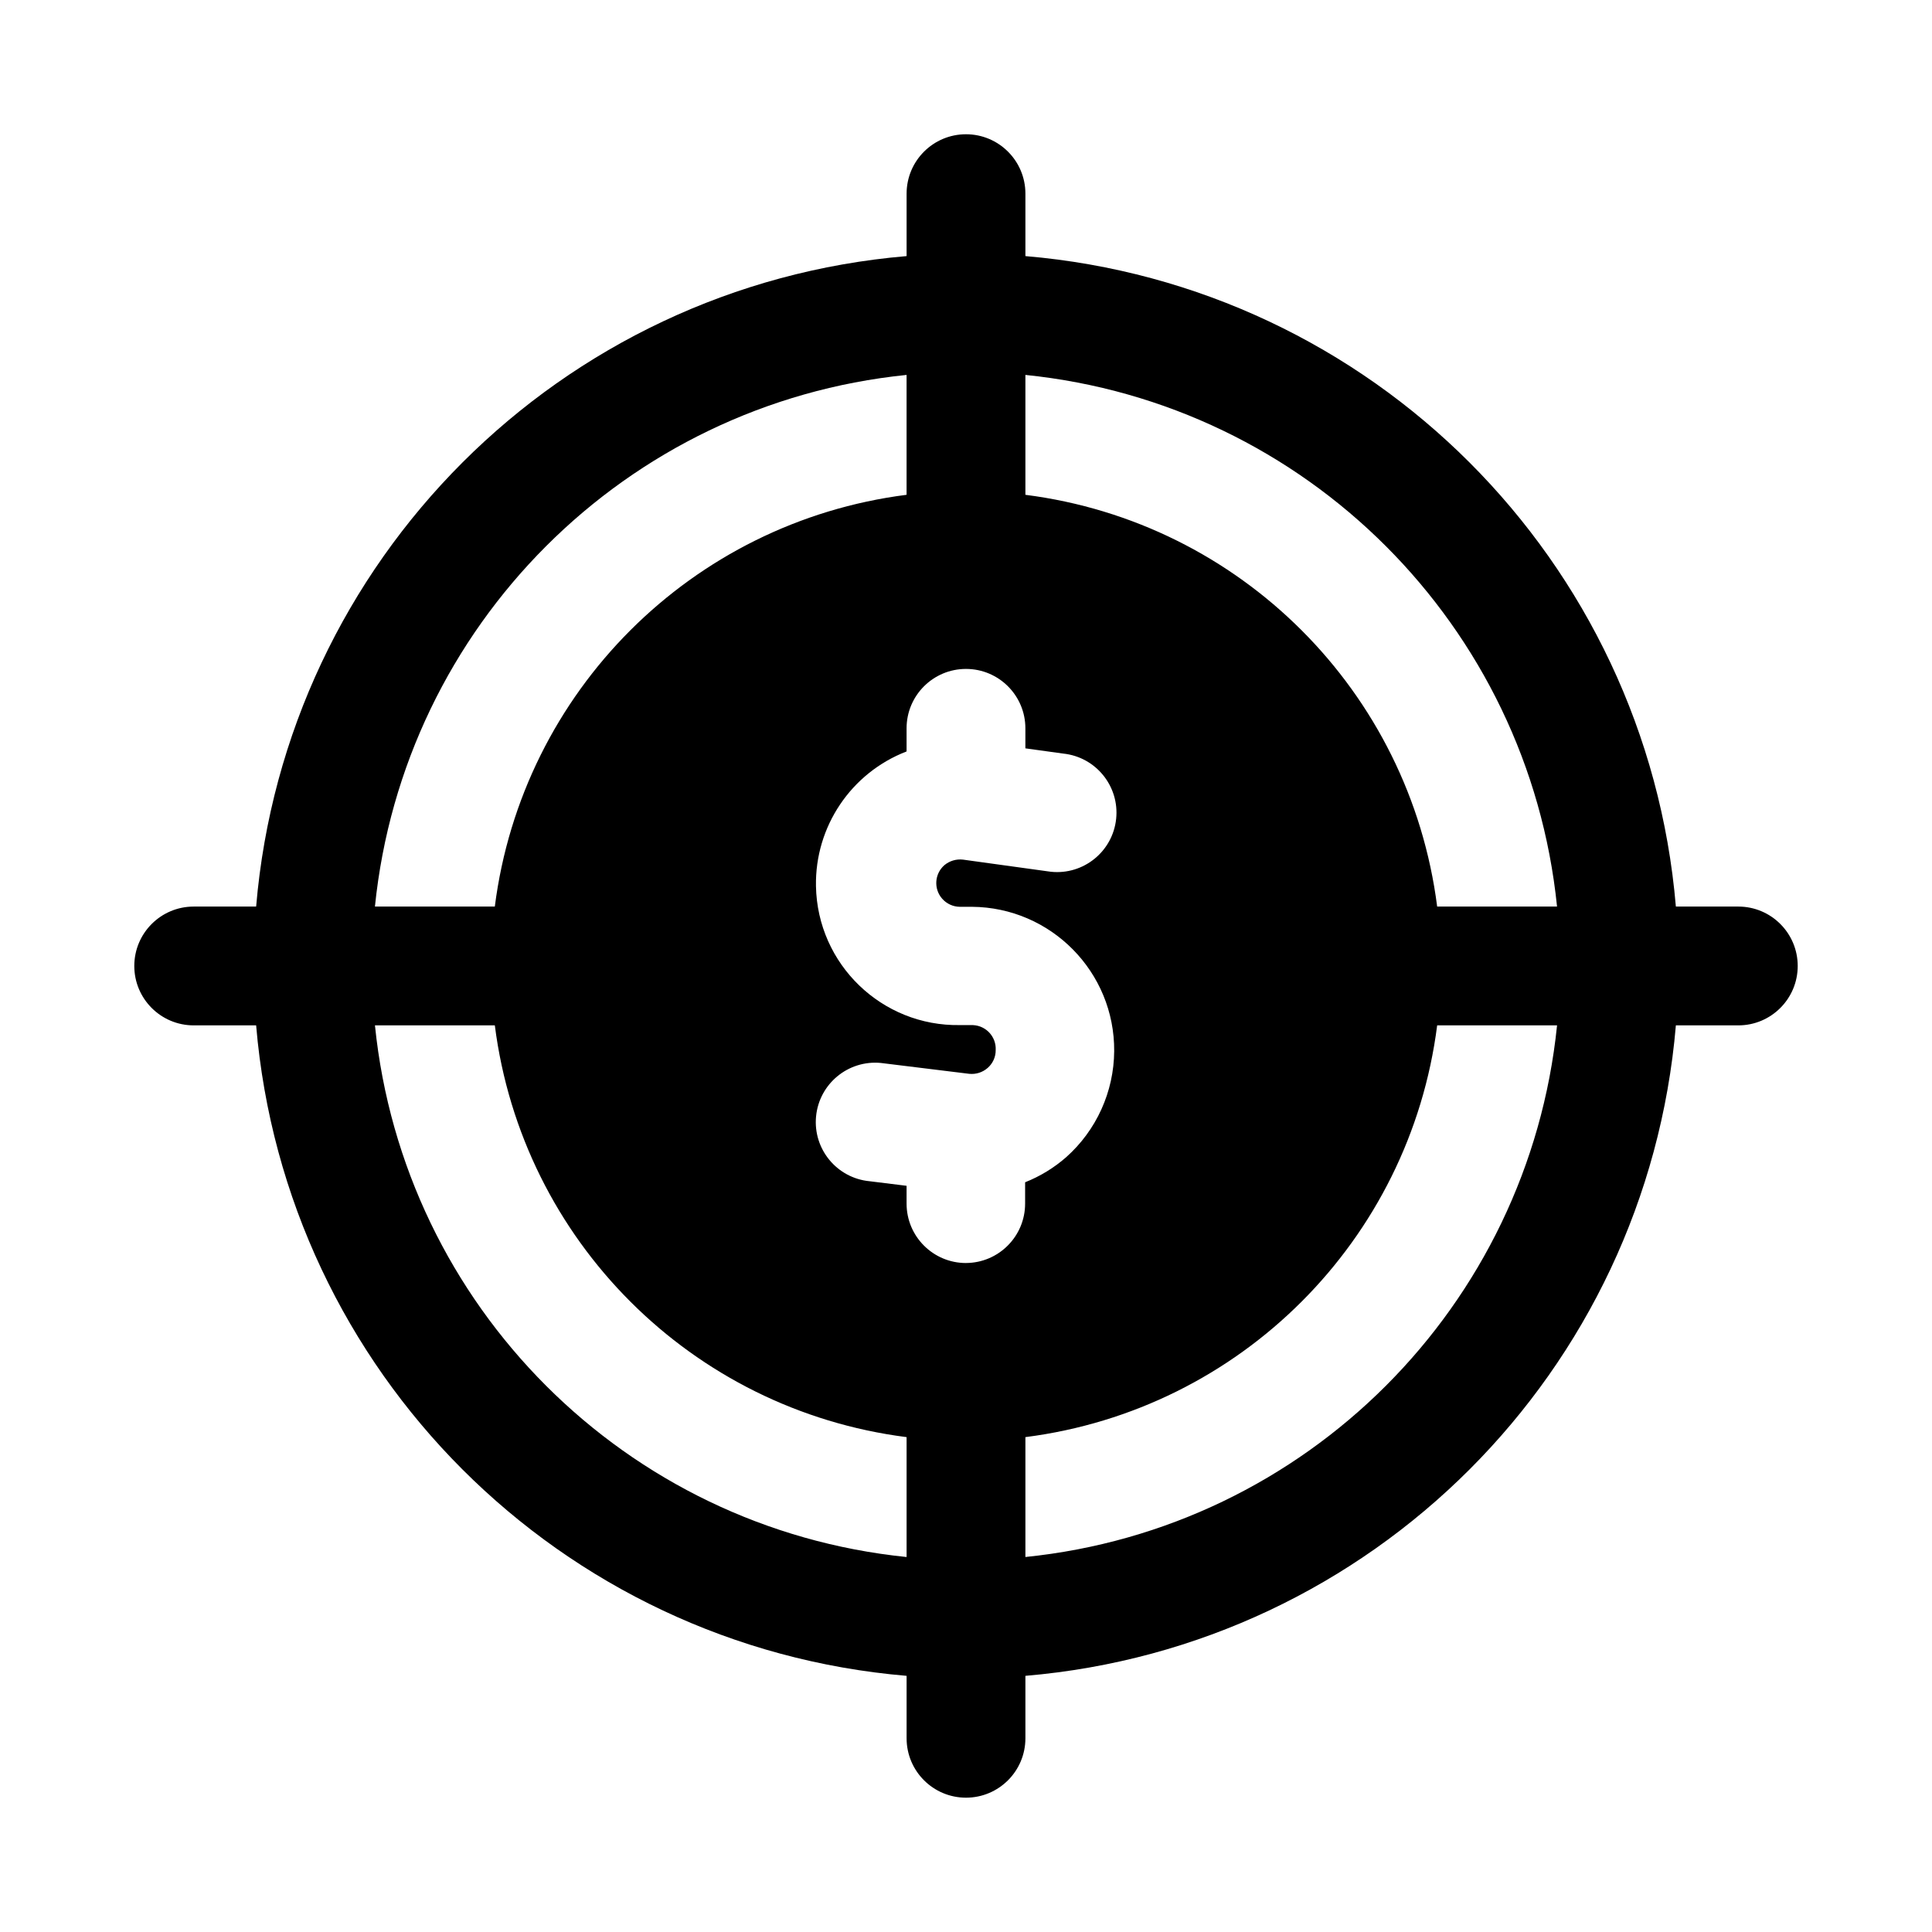 <?xml version="1.0" encoding="UTF-8"?>
<!-- The Best Svg Icon site in the world: iconSvg.co, Visit us! https://iconsvg.co -->
<svg fill="#000000" width="800px" height="800px" version="1.1" viewBox="144 144 512 512" xmlns="http://www.w3.org/2000/svg">
 <path d="m604.67 384.25h-16.547c-7.781-91.789-80.594-164.6-172.38-172.38v-16.547c0-8.695-7.051-15.742-15.742-15.742-8.695 0-15.742 7.051-15.742 15.742v16.547c-91.789 7.781-164.6 80.594-172.38 172.38h-16.547c-8.695 0-15.742 7.051-15.742 15.742 0 8.695 7.051 15.742 15.742 15.742h16.547c7.781 91.789 80.594 164.6 172.38 172.38v16.547c0 8.695 7.051 15.742 15.742 15.742 8.695 0 15.742-7.051 15.742-15.742v-16.547c91.789-7.781 164.6-80.594 172.38-172.38h16.547c8.695 0 15.742-7.051 15.742-15.742 0-8.695-7.051-15.742-15.742-15.742zm-48.035 0h-31.773c-7.266-56.988-52.137-101.86-109.12-109.12v-31.773c74.449 7.582 133.31 66.445 140.89 140.89zm-156.64 94.465c-8.695 0-15.742-7.051-15.742-15.742v-4.723l-9.809-1.211c-8.656-0.824-15.004-8.512-14.18-17.164 0.824-8.656 8.512-15.004 17.164-14.18 0.297 0.027 0.594 0.066 0.887 0.109l22.531 2.769c1.785 0.188 3.57-0.383 4.914-1.574 1.359-1.191 2.129-2.918 2.109-4.723 0.176-3.473-2.5-6.43-5.977-6.606-0.109-0.004-0.215-0.008-0.324-0.008h-3.148c-20.719 0.371-37.812-16.125-38.18-36.844-0.281-15.754 9.312-30.004 24.012-35.676v-6.125c0-8.695 7.051-15.742 15.742-15.742 8.695 0 15.742 7.051 15.742 15.742v5.305l10.027 1.387c8.648 0.902 14.93 8.645 14.027 17.293-0.902 8.648-8.645 14.93-17.293 14.027-0.352-0.035-0.699-0.086-1.051-0.145l-22.23-3.07c-1.785-0.211-3.582 0.324-4.961 1.48-2.609 2.301-2.859 6.281-0.559 8.887 1.18 1.336 2.871 2.113 4.652 2.133h3.211c20.98 0.152 37.867 17.285 37.711 38.266-0.078 10.75-4.707 20.965-12.742 28.109-3.215 2.812-6.891 5.055-10.863 6.629v5.652c0 8.672-7.012 15.711-15.68 15.742zm-15.742-235.36v31.773c-56.988 7.266-101.86 52.137-109.12 109.12h-31.773c7.582-74.449 66.445-133.31 140.89-140.89zm-140.89 172.38h31.773c7.266 56.988 52.137 101.86 109.12 109.12v31.773c-74.449-7.582-133.31-66.445-140.89-140.89zm172.38 140.89v-31.773c56.988-7.266 101.86-52.137 109.12-109.12h31.773c-7.582 74.449-66.445 133.31-140.89 140.89z"/>
</svg>